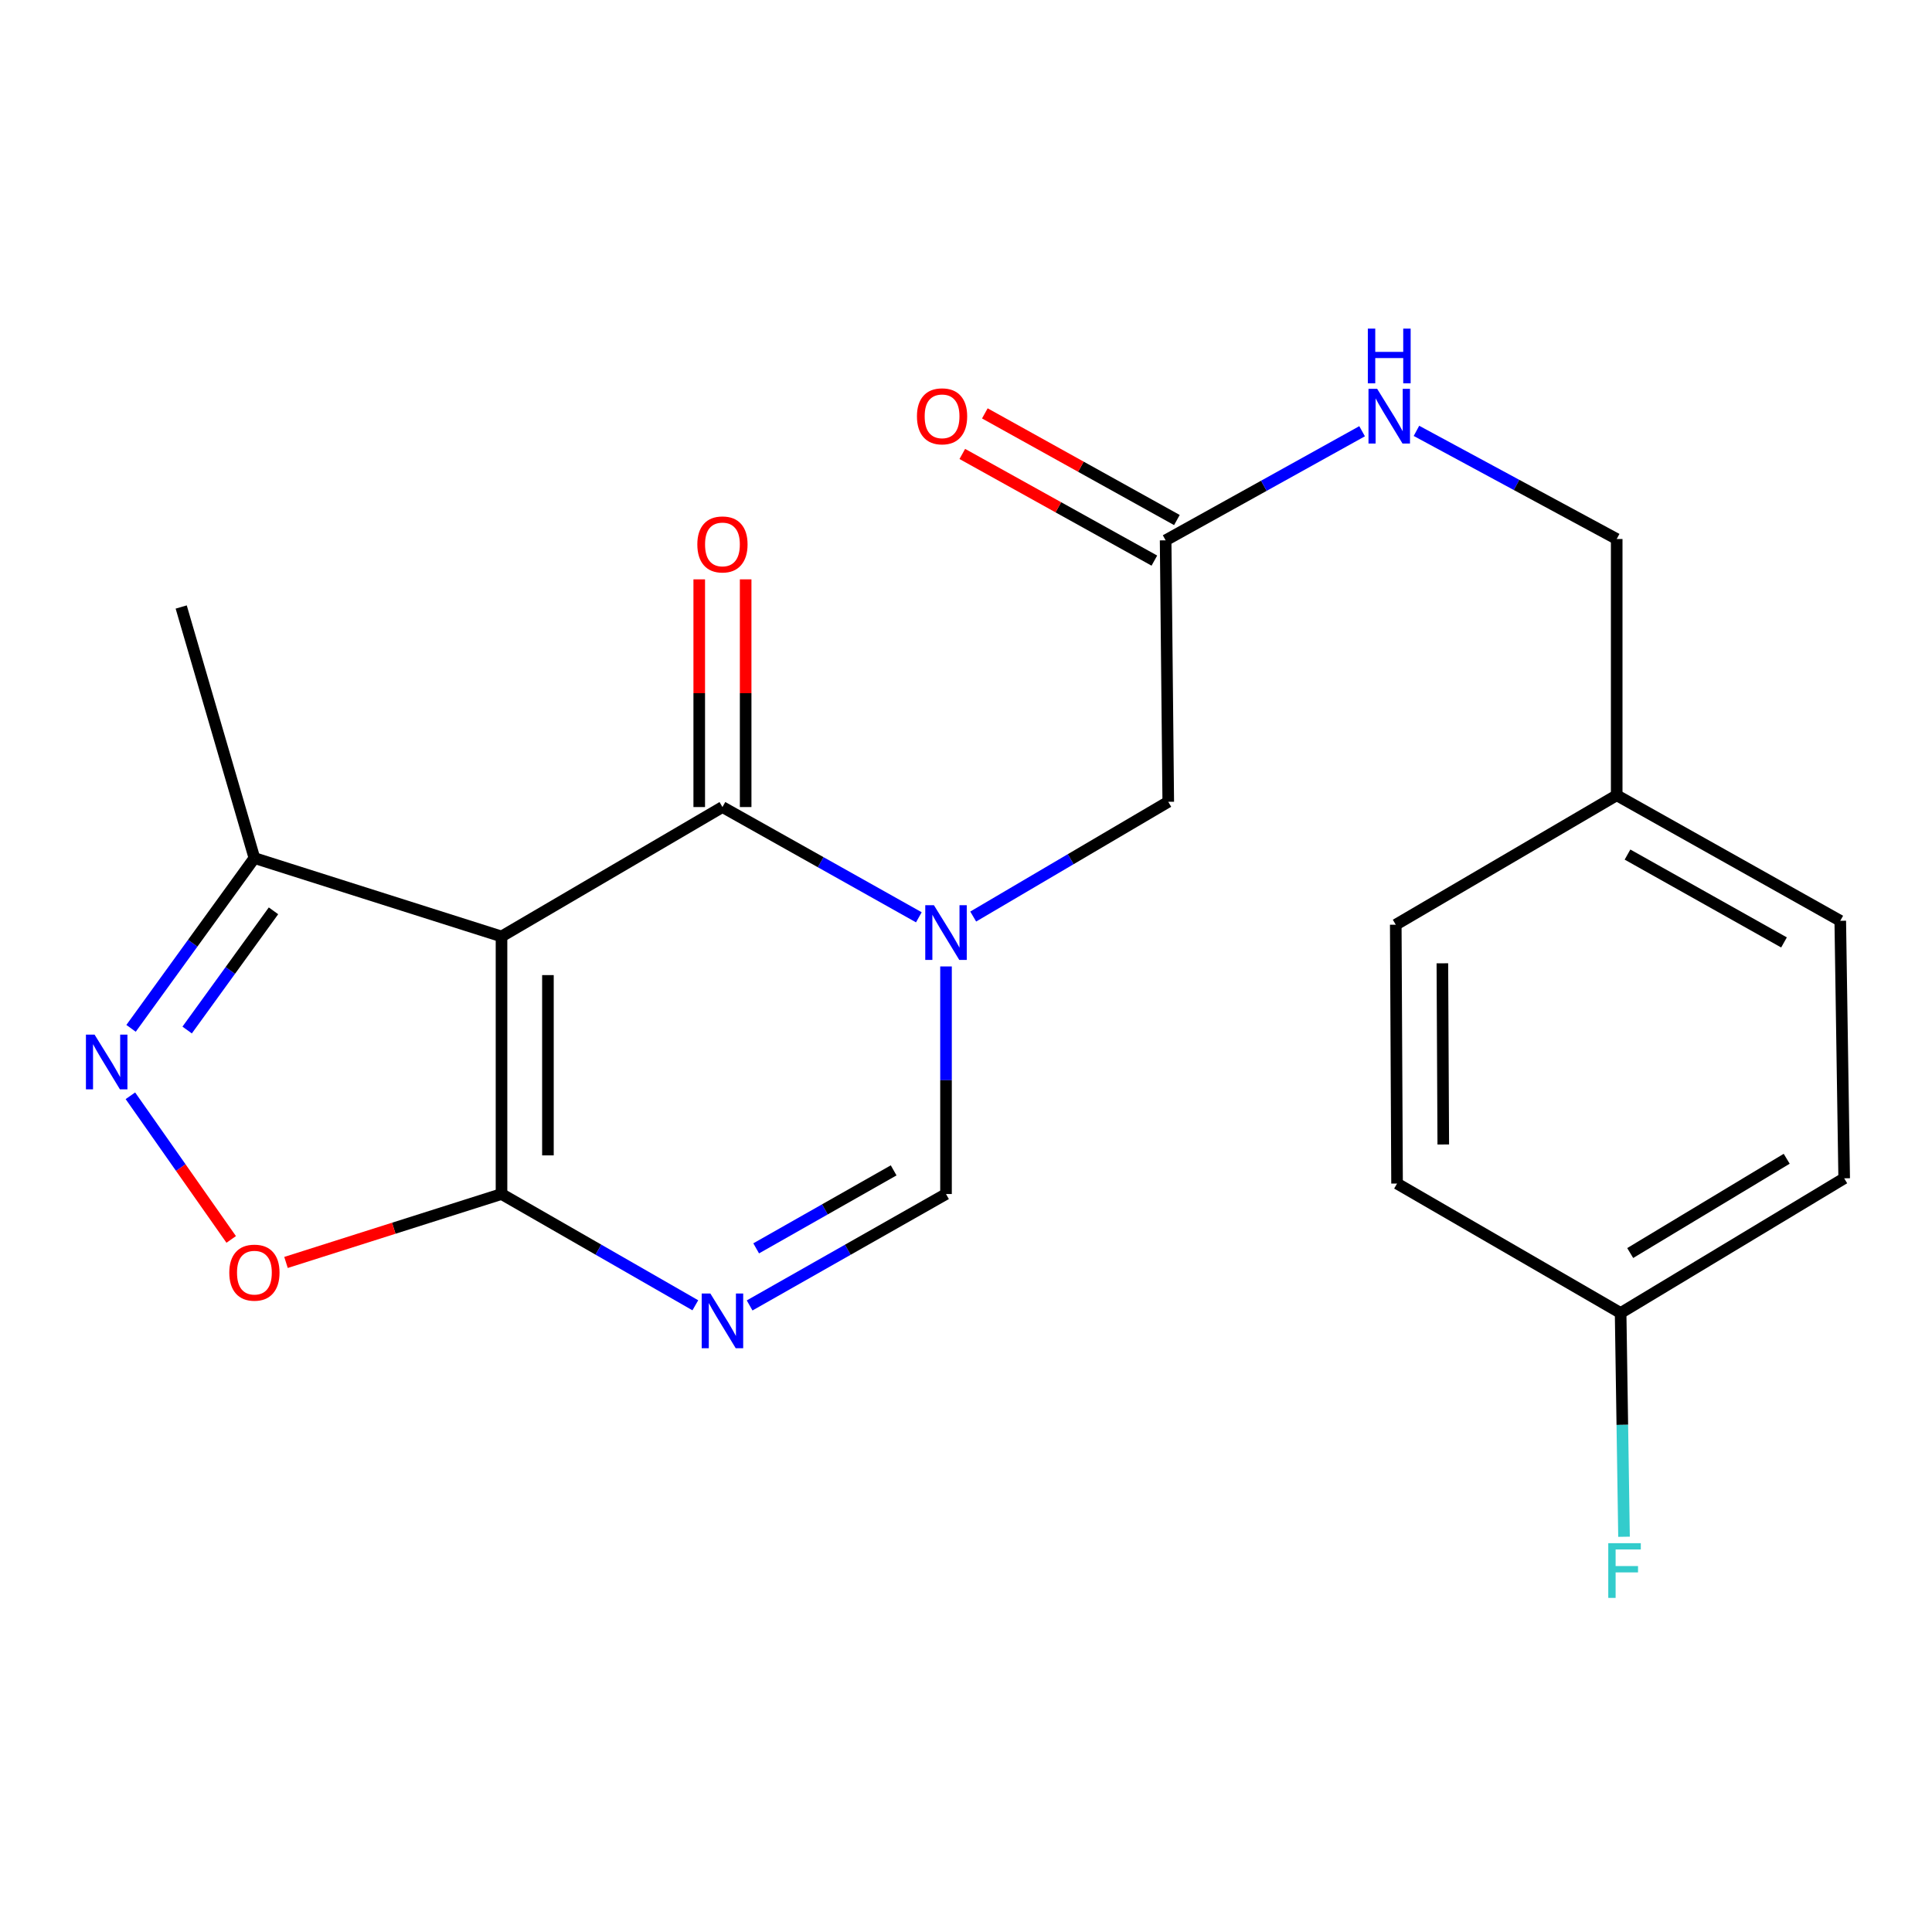 <?xml version='1.0' encoding='iso-8859-1'?>
<svg version='1.1' baseProfile='full'
              xmlns='http://www.w3.org/2000/svg'
                      xmlns:rdkit='http://www.rdkit.org/xml'
                      xmlns:xlink='http://www.w3.org/1999/xlink'
                  xml:space='preserve'
width='1000px' height='1000px' viewBox='0 0 1000 1000'>
<!-- END OF HEADER -->
<rect style='opacity:1.0;fill:#FFFFFF;stroke:none' width='1000' height='1000' x='0' y='0'> </rect>
<path class='bond-1' d='M 259.582,484.716 L 373.937,417.728' style='fill:none;fill-rule:evenodd;stroke:#000000;stroke-width:6px;stroke-linecap:butt;stroke-linejoin:miter;stroke-opacity:1' />
<path class='bond-2' d='M 259.582,484.716 L 259.582,618.023' style='fill:none;fill-rule:evenodd;stroke:#000000;stroke-width:6px;stroke-linecap:butt;stroke-linejoin:miter;stroke-opacity:1' />
<path class='bond-2' d='M 283.606,504.712 L 283.606,598.026' style='fill:none;fill-rule:evenodd;stroke:#000000;stroke-width:6px;stroke-linecap:butt;stroke-linejoin:miter;stroke-opacity:1' />
<path class='bond-7' d='M 259.582,484.716 L 131.68,444.128' style='fill:none;fill-rule:evenodd;stroke:#000000;stroke-width:6px;stroke-linecap:butt;stroke-linejoin:miter;stroke-opacity:1' />
<path class='bond-0' d='M 475.595,474.795 L 424.766,446.262' style='fill:none;fill-rule:evenodd;stroke:#0000FF;stroke-width:6px;stroke-linecap:butt;stroke-linejoin:miter;stroke-opacity:1' />
<path class='bond-0' d='M 424.766,446.262 L 373.937,417.728' style='fill:none;fill-rule:evenodd;stroke:#000000;stroke-width:6px;stroke-linecap:butt;stroke-linejoin:miter;stroke-opacity:1' />
<path class='bond-8' d='M 503.729,474.405 L 554.209,444.705' style='fill:none;fill-rule:evenodd;stroke:#0000FF;stroke-width:6px;stroke-linecap:butt;stroke-linejoin:miter;stroke-opacity:1' />
<path class='bond-8' d='M 554.209,444.705 L 604.688,415.006' style='fill:none;fill-rule:evenodd;stroke:#000000;stroke-width:6px;stroke-linecap:butt;stroke-linejoin:miter;stroke-opacity:1' />
<path class='bond-23' d='M 489.653,500.23 L 489.653,559.126' style='fill:none;fill-rule:evenodd;stroke:#0000FF;stroke-width:6px;stroke-linecap:butt;stroke-linejoin:miter;stroke-opacity:1' />
<path class='bond-23' d='M 489.653,559.126 L 489.653,618.023' style='fill:none;fill-rule:evenodd;stroke:#000000;stroke-width:6px;stroke-linecap:butt;stroke-linejoin:miter;stroke-opacity:1' />
<path class='bond-10' d='M 385.949,417.728 L 385.949,358.8' style='fill:none;fill-rule:evenodd;stroke:#000000;stroke-width:6px;stroke-linecap:butt;stroke-linejoin:miter;stroke-opacity:1' />
<path class='bond-10' d='M 385.949,358.8 L 385.949,299.872' style='fill:none;fill-rule:evenodd;stroke:#FF0000;stroke-width:6px;stroke-linecap:butt;stroke-linejoin:miter;stroke-opacity:1' />
<path class='bond-10' d='M 361.925,417.728 L 361.925,358.8' style='fill:none;fill-rule:evenodd;stroke:#000000;stroke-width:6px;stroke-linecap:butt;stroke-linejoin:miter;stroke-opacity:1' />
<path class='bond-10' d='M 361.925,358.8 L 361.925,299.872' style='fill:none;fill-rule:evenodd;stroke:#FF0000;stroke-width:6px;stroke-linecap:butt;stroke-linejoin:miter;stroke-opacity:1' />
<path class='bond-3' d='M 259.582,618.023 L 309.741,646.819' style='fill:none;fill-rule:evenodd;stroke:#000000;stroke-width:6px;stroke-linecap:butt;stroke-linejoin:miter;stroke-opacity:1' />
<path class='bond-3' d='M 309.741,646.819 L 359.9,675.616' style='fill:none;fill-rule:evenodd;stroke:#0000FF;stroke-width:6px;stroke-linecap:butt;stroke-linejoin:miter;stroke-opacity:1' />
<path class='bond-6' d='M 259.582,618.023 L 203.809,635.733' style='fill:none;fill-rule:evenodd;stroke:#000000;stroke-width:6px;stroke-linecap:butt;stroke-linejoin:miter;stroke-opacity:1' />
<path class='bond-6' d='M 203.809,635.733 L 148.035,653.443' style='fill:none;fill-rule:evenodd;stroke:#FF0000;stroke-width:6px;stroke-linecap:butt;stroke-linejoin:miter;stroke-opacity:1' />
<path class='bond-5' d='M 388.003,675.695 L 438.828,646.859' style='fill:none;fill-rule:evenodd;stroke:#0000FF;stroke-width:6px;stroke-linecap:butt;stroke-linejoin:miter;stroke-opacity:1' />
<path class='bond-5' d='M 438.828,646.859 L 489.653,618.023' style='fill:none;fill-rule:evenodd;stroke:#000000;stroke-width:6px;stroke-linecap:butt;stroke-linejoin:miter;stroke-opacity:1' />
<path class='bond-5' d='M 391.395,646.148 L 426.973,625.963' style='fill:none;fill-rule:evenodd;stroke:#0000FF;stroke-width:6px;stroke-linecap:butt;stroke-linejoin:miter;stroke-opacity:1' />
<path class='bond-5' d='M 426.973,625.963 L 462.55,605.778' style='fill:none;fill-rule:evenodd;stroke:#000000;stroke-width:6px;stroke-linecap:butt;stroke-linejoin:miter;stroke-opacity:1' />
<path class='bond-4' d='M 67.835,532.269 L 99.757,488.198' style='fill:none;fill-rule:evenodd;stroke:#0000FF;stroke-width:6px;stroke-linecap:butt;stroke-linejoin:miter;stroke-opacity:1' />
<path class='bond-4' d='M 99.757,488.198 L 131.68,444.128' style='fill:none;fill-rule:evenodd;stroke:#000000;stroke-width:6px;stroke-linecap:butt;stroke-linejoin:miter;stroke-opacity:1' />
<path class='bond-4' d='M 96.867,533.141 L 119.213,502.292' style='fill:none;fill-rule:evenodd;stroke:#0000FF;stroke-width:6px;stroke-linecap:butt;stroke-linejoin:miter;stroke-opacity:1' />
<path class='bond-4' d='M 119.213,502.292 L 141.56,471.443' style='fill:none;fill-rule:evenodd;stroke:#000000;stroke-width:6px;stroke-linecap:butt;stroke-linejoin:miter;stroke-opacity:1' />
<path class='bond-22' d='M 67.49,567.175 L 93.58,604.349' style='fill:none;fill-rule:evenodd;stroke:#0000FF;stroke-width:6px;stroke-linecap:butt;stroke-linejoin:miter;stroke-opacity:1' />
<path class='bond-22' d='M 93.58,604.349 L 119.67,641.523' style='fill:none;fill-rule:evenodd;stroke:#FF0000;stroke-width:6px;stroke-linecap:butt;stroke-linejoin:miter;stroke-opacity:1' />
<path class='bond-21' d='M 131.68,444.128 L 93.789,314.185' style='fill:none;fill-rule:evenodd;stroke:#000000;stroke-width:6px;stroke-linecap:butt;stroke-linejoin:miter;stroke-opacity:1' />
<path class='bond-9' d='M 604.688,415.006 L 603.327,279.67' style='fill:none;fill-rule:evenodd;stroke:#000000;stroke-width:6px;stroke-linecap:butt;stroke-linejoin:miter;stroke-opacity:1' />
<path class='bond-11' d='M 603.327,279.67 L 654.173,251.438' style='fill:none;fill-rule:evenodd;stroke:#000000;stroke-width:6px;stroke-linecap:butt;stroke-linejoin:miter;stroke-opacity:1' />
<path class='bond-11' d='M 654.173,251.438 L 705.02,223.206' style='fill:none;fill-rule:evenodd;stroke:#0000FF;stroke-width:6px;stroke-linecap:butt;stroke-linejoin:miter;stroke-opacity:1' />
<path class='bond-12' d='M 609.159,269.169 L 559.455,241.565' style='fill:none;fill-rule:evenodd;stroke:#000000;stroke-width:6px;stroke-linecap:butt;stroke-linejoin:miter;stroke-opacity:1' />
<path class='bond-12' d='M 559.455,241.565 L 509.752,213.962' style='fill:none;fill-rule:evenodd;stroke:#FF0000;stroke-width:6px;stroke-linecap:butt;stroke-linejoin:miter;stroke-opacity:1' />
<path class='bond-12' d='M 597.495,290.171 L 547.791,262.568' style='fill:none;fill-rule:evenodd;stroke:#000000;stroke-width:6px;stroke-linecap:butt;stroke-linejoin:miter;stroke-opacity:1' />
<path class='bond-12' d='M 547.791,262.568 L 498.088,234.964' style='fill:none;fill-rule:evenodd;stroke:#FF0000;stroke-width:6px;stroke-linecap:butt;stroke-linejoin:miter;stroke-opacity:1' />
<path class='bond-13' d='M 733.154,223.013 L 784.978,251.001' style='fill:none;fill-rule:evenodd;stroke:#0000FF;stroke-width:6px;stroke-linecap:butt;stroke-linejoin:miter;stroke-opacity:1' />
<path class='bond-13' d='M 784.978,251.001 L 836.801,278.989' style='fill:none;fill-rule:evenodd;stroke:#000000;stroke-width:6px;stroke-linecap:butt;stroke-linejoin:miter;stroke-opacity:1' />
<path class='bond-15' d='M 836.801,278.989 L 836.801,411.629' style='fill:none;fill-rule:evenodd;stroke:#000000;stroke-width:6px;stroke-linecap:butt;stroke-linejoin:miter;stroke-opacity:1' />
<path class='bond-14' d='M 838.829,679.604 L 954.545,609.894' style='fill:none;fill-rule:evenodd;stroke:#000000;stroke-width:6px;stroke-linecap:butt;stroke-linejoin:miter;stroke-opacity:1' />
<path class='bond-14' d='M 843.79,648.569 L 924.791,599.772' style='fill:none;fill-rule:evenodd;stroke:#000000;stroke-width:6px;stroke-linecap:butt;stroke-linejoin:miter;stroke-opacity:1' />
<path class='bond-16' d='M 838.829,679.604 L 839.711,737.511' style='fill:none;fill-rule:evenodd;stroke:#000000;stroke-width:6px;stroke-linecap:butt;stroke-linejoin:miter;stroke-opacity:1' />
<path class='bond-16' d='M 839.711,737.511 L 840.592,795.418' style='fill:none;fill-rule:evenodd;stroke:#33CCCC;stroke-width:6px;stroke-linecap:butt;stroke-linejoin:miter;stroke-opacity:1' />
<path class='bond-24' d='M 838.829,679.604 L 723.113,612.604' style='fill:none;fill-rule:evenodd;stroke:#000000;stroke-width:6px;stroke-linecap:butt;stroke-linejoin:miter;stroke-opacity:1' />
<path class='bond-19' d='M 836.801,411.629 L 722.446,478.629' style='fill:none;fill-rule:evenodd;stroke:#000000;stroke-width:6px;stroke-linecap:butt;stroke-linejoin:miter;stroke-opacity:1' />
<path class='bond-20' d='M 836.801,411.629 L 952.517,476.601' style='fill:none;fill-rule:evenodd;stroke:#000000;stroke-width:6px;stroke-linecap:butt;stroke-linejoin:miter;stroke-opacity:1' />
<path class='bond-20' d='M 842.396,442.323 L 923.398,487.803' style='fill:none;fill-rule:evenodd;stroke:#000000;stroke-width:6px;stroke-linecap:butt;stroke-linejoin:miter;stroke-opacity:1' />
<path class='bond-17' d='M 723.113,612.604 L 722.446,478.629' style='fill:none;fill-rule:evenodd;stroke:#000000;stroke-width:6px;stroke-linecap:butt;stroke-linejoin:miter;stroke-opacity:1' />
<path class='bond-17' d='M 747.037,592.388 L 746.57,498.606' style='fill:none;fill-rule:evenodd;stroke:#000000;stroke-width:6px;stroke-linecap:butt;stroke-linejoin:miter;stroke-opacity:1' />
<path class='bond-18' d='M 954.545,609.894 L 952.517,476.601' style='fill:none;fill-rule:evenodd;stroke:#000000;stroke-width:6px;stroke-linecap:butt;stroke-linejoin:miter;stroke-opacity:1' />
<path  class='atom-1' d='M 483.393 468.527
L 492.673 483.527
Q 493.593 485.007, 495.073 487.687
Q 496.553 490.367, 496.633 490.527
L 496.633 468.527
L 500.393 468.527
L 500.393 496.847
L 496.513 496.847
L 486.553 480.447
Q 485.393 478.527, 484.153 476.327
Q 482.953 474.127, 482.593 473.447
L 482.593 496.847
L 478.913 496.847
L 478.913 468.527
L 483.393 468.527
' fill='#0000FF'/>
<path  class='atom-4' d='M 367.677 669.515
L 376.957 684.515
Q 377.877 685.995, 379.357 688.675
Q 380.837 691.355, 380.917 691.515
L 380.917 669.515
L 384.677 669.515
L 384.677 697.835
L 380.797 697.835
L 370.837 681.435
Q 369.677 679.515, 368.437 677.315
Q 367.237 675.115, 366.877 674.435
L 366.877 697.835
L 363.197 697.835
L 363.197 669.515
L 367.677 669.515
' fill='#0000FF'/>
<path  class='atom-5' d='M 48.957 535.527
L 58.237 550.527
Q 59.157 552.007, 60.637 554.687
Q 62.117 557.367, 62.197 557.527
L 62.197 535.527
L 65.957 535.527
L 65.957 563.847
L 62.077 563.847
L 52.117 547.447
Q 50.957 545.527, 49.717 543.327
Q 48.517 541.127, 48.157 540.447
L 48.157 563.847
L 44.477 563.847
L 44.477 535.527
L 48.957 535.527
' fill='#0000FF'/>
<path  class='atom-7' d='M 118.68 658.717
Q 118.68 651.917, 122.04 648.117
Q 125.4 644.317, 131.68 644.317
Q 137.96 644.317, 141.32 648.117
Q 144.68 651.917, 144.68 658.717
Q 144.68 665.597, 141.28 669.517
Q 137.88 673.397, 131.68 673.397
Q 125.44 673.397, 122.04 669.517
Q 118.68 665.637, 118.68 658.717
M 131.68 670.197
Q 136 670.197, 138.32 667.317
Q 140.68 664.397, 140.68 658.717
Q 140.68 653.157, 138.32 650.357
Q 136 647.517, 131.68 647.517
Q 127.36 647.517, 125 650.317
Q 122.68 653.117, 122.68 658.717
Q 122.68 664.437, 125 667.317
Q 127.36 670.197, 131.68 670.197
' fill='#FF0000'/>
<path  class='atom-11' d='M 360.937 281.792
Q 360.937 274.992, 364.297 271.192
Q 367.657 267.392, 373.937 267.392
Q 380.217 267.392, 383.577 271.192
Q 386.937 274.992, 386.937 281.792
Q 386.937 288.672, 383.537 292.592
Q 380.137 296.472, 373.937 296.472
Q 367.697 296.472, 364.297 292.592
Q 360.937 288.712, 360.937 281.792
M 373.937 293.272
Q 378.257 293.272, 380.577 290.392
Q 382.937 287.472, 382.937 281.792
Q 382.937 276.232, 380.577 273.432
Q 378.257 270.592, 373.937 270.592
Q 369.617 270.592, 367.257 273.392
Q 364.937 276.192, 364.937 281.792
Q 364.937 287.512, 367.257 290.392
Q 369.617 293.272, 373.937 293.272
' fill='#FF0000'/>
<path  class='atom-12' d='M 712.809 201.246
L 722.089 216.246
Q 723.009 217.726, 724.489 220.406
Q 725.969 223.086, 726.049 223.246
L 726.049 201.246
L 729.809 201.246
L 729.809 229.566
L 725.929 229.566
L 715.969 213.166
Q 714.809 211.246, 713.569 209.046
Q 712.369 206.846, 712.009 206.166
L 712.009 229.566
L 708.329 229.566
L 708.329 201.246
L 712.809 201.246
' fill='#0000FF'/>
<path  class='atom-12' d='M 707.989 170.094
L 711.829 170.094
L 711.829 182.134
L 726.309 182.134
L 726.309 170.094
L 730.149 170.094
L 730.149 198.414
L 726.309 198.414
L 726.309 185.334
L 711.829 185.334
L 711.829 198.414
L 707.989 198.414
L 707.989 170.094
' fill='#0000FF'/>
<path  class='atom-13' d='M 474.611 215.486
Q 474.611 208.686, 477.971 204.886
Q 481.331 201.086, 487.611 201.086
Q 493.891 201.086, 497.251 204.886
Q 500.611 208.686, 500.611 215.486
Q 500.611 222.366, 497.211 226.286
Q 493.811 230.166, 487.611 230.166
Q 481.371 230.166, 477.971 226.286
Q 474.611 222.406, 474.611 215.486
M 487.611 226.966
Q 491.931 226.966, 494.251 224.086
Q 496.611 221.166, 496.611 215.486
Q 496.611 209.926, 494.251 207.126
Q 491.931 204.286, 487.611 204.286
Q 483.291 204.286, 480.931 207.086
Q 478.611 209.886, 478.611 215.486
Q 478.611 221.206, 480.931 224.086
Q 483.291 226.966, 487.611 226.966
' fill='#FF0000'/>
<path  class='atom-17' d='M 832.438 798.751
L 849.278 798.751
L 849.278 801.991
L 836.238 801.991
L 836.238 810.591
L 847.838 810.591
L 847.838 813.871
L 836.238 813.871
L 836.238 827.071
L 832.438 827.071
L 832.438 798.751
' fill='#33CCCC'/>
</svg>
